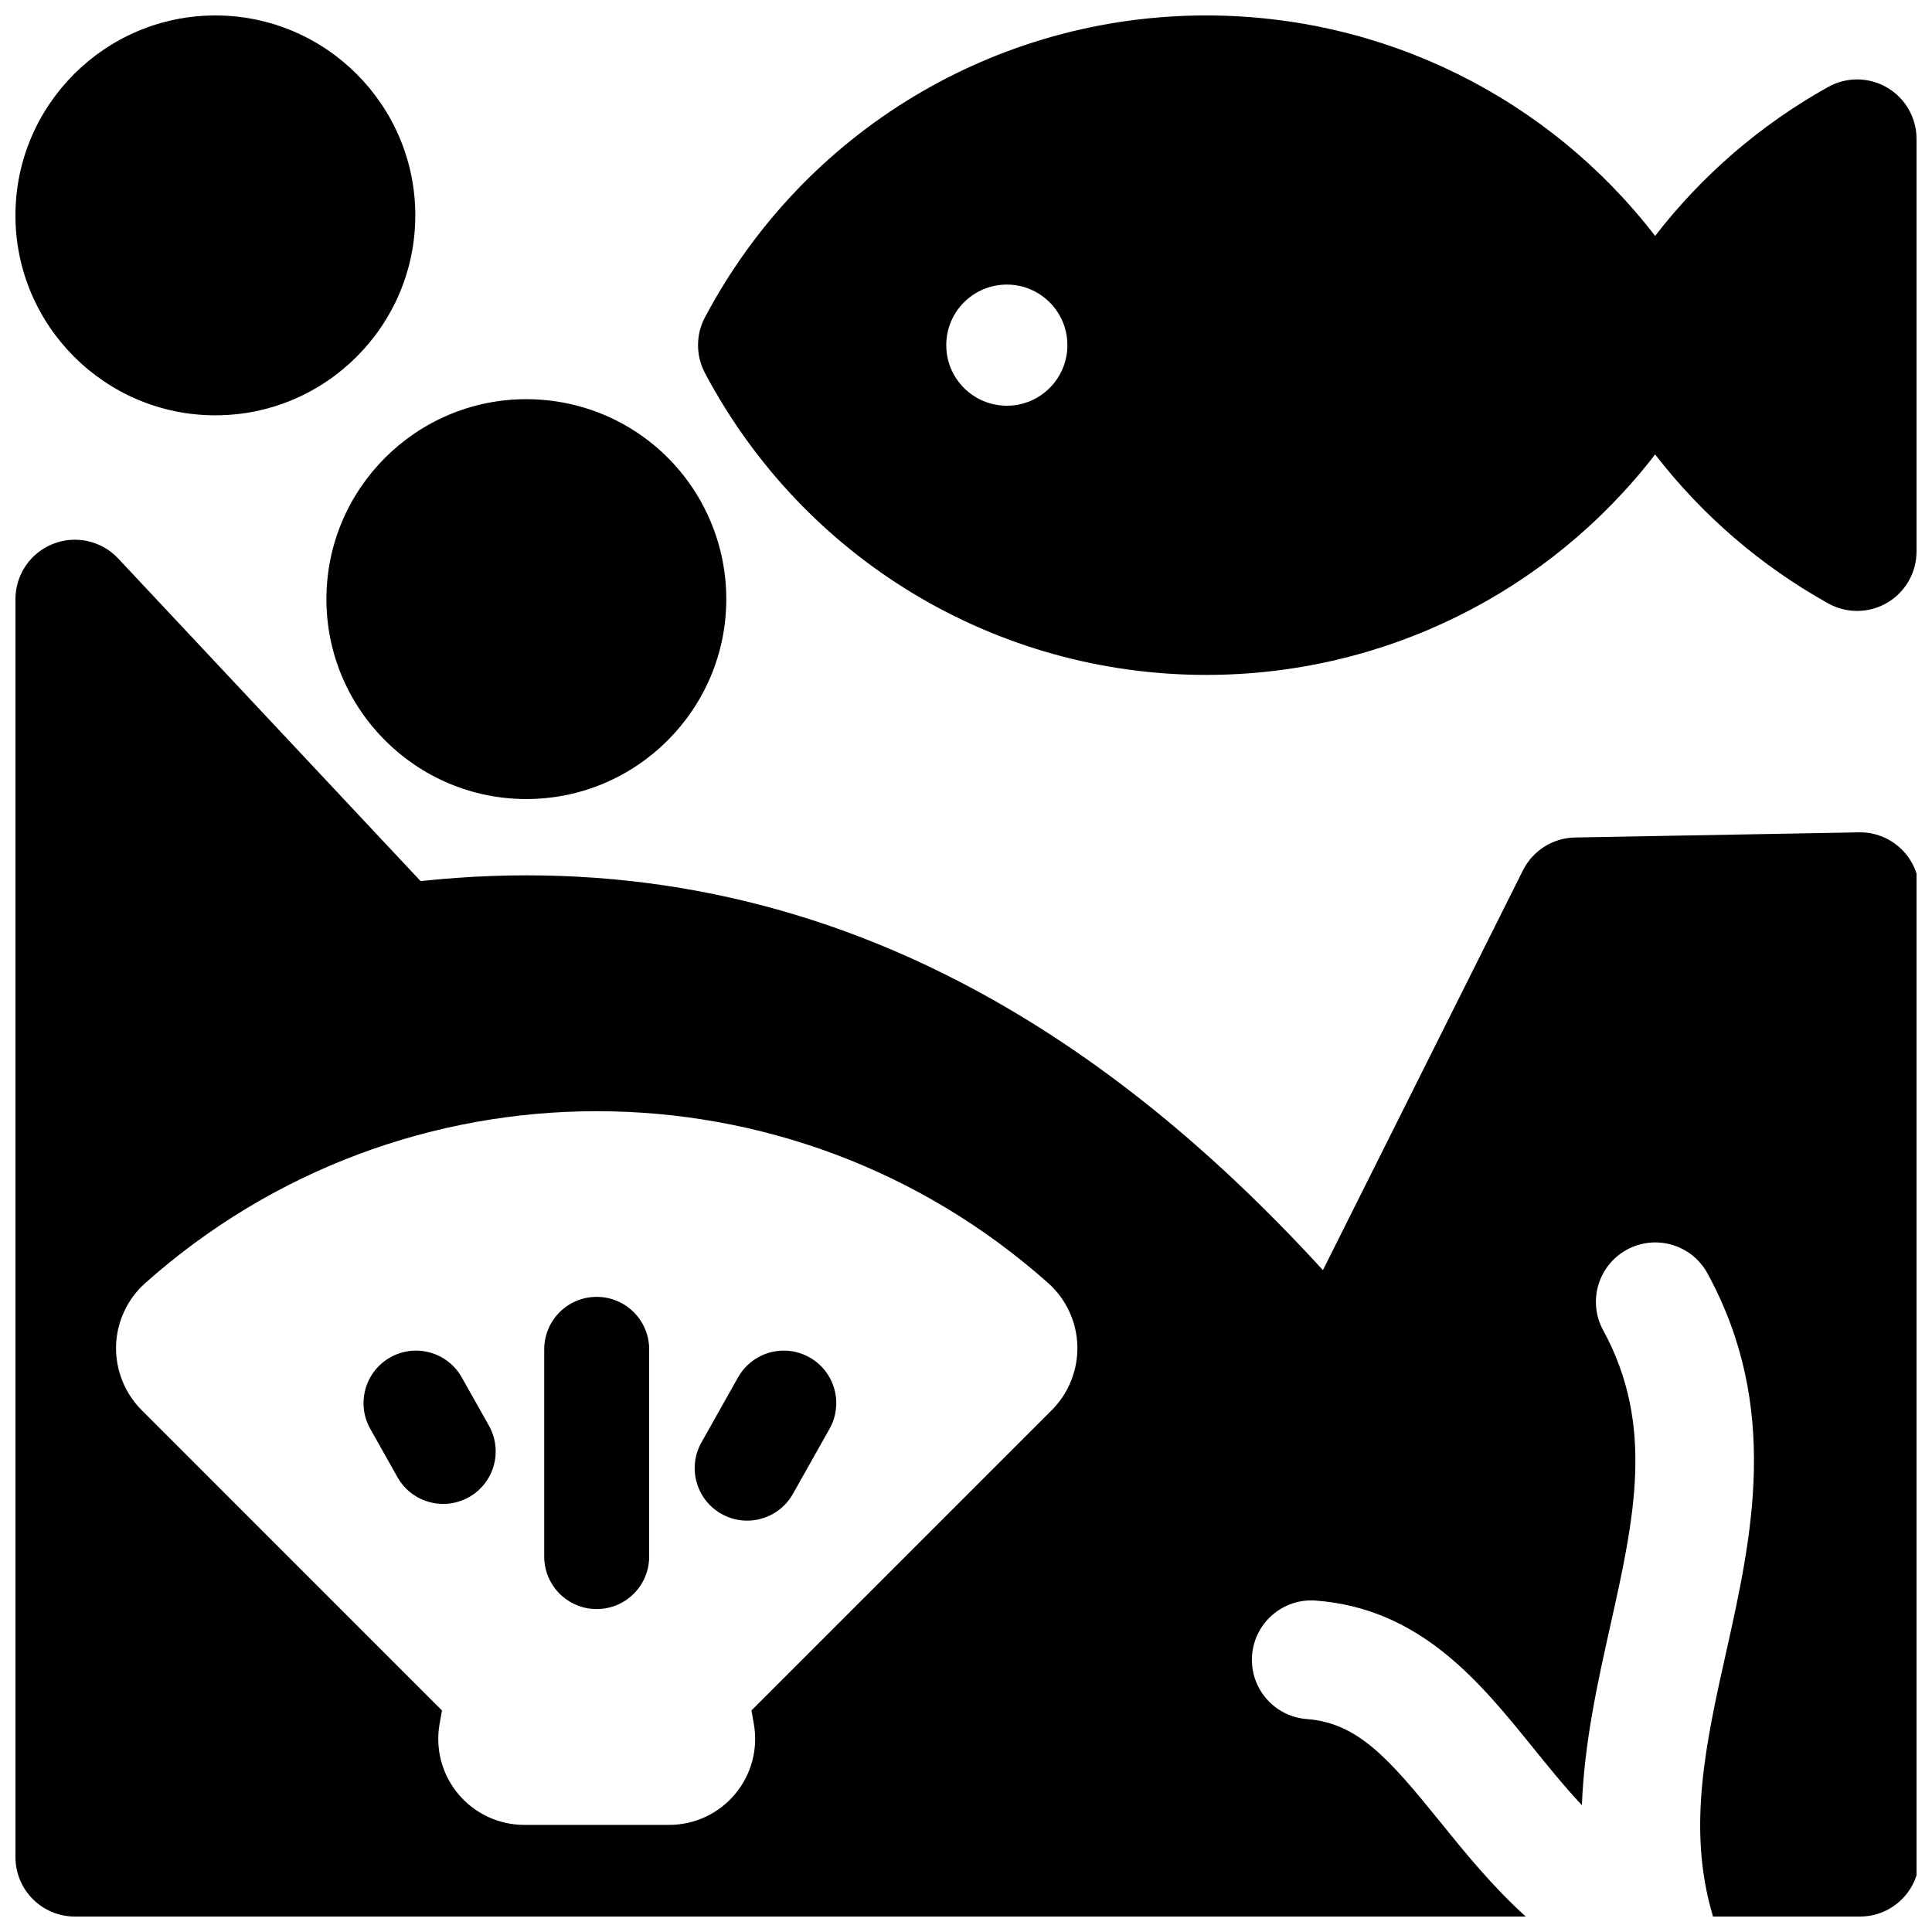 <?xml version="1.0" encoding="UTF-8"?>
<!-- Uploaded to: SVG Repo, www.svgrepo.com, Generator: SVG Repo Mixer Tools -->
<svg width="800px" height="800px" version="1.1" viewBox="144 144 512 512" xmlns="http://www.w3.org/2000/svg">
 <defs>
  <clipPath id="c">
   <path d="m148.09 287h503.81v364.9h-503.81z"/>
  </clipPath>
  <clipPath id="b">
   <path d="m148.09 148.09h106.91v106.91h-106.91z"/>
  </clipPath>
  <clipPath id="a">
   <path d="m328 148.09h323.9v174.91h-323.9z"/>
  </clipPath>
 </defs>
 <path d="m302.13 487.68c-7.68 0-13.906 6.227-13.906 13.906v54.926c0 7.684 6.227 13.906 13.906 13.906 7.68 0 13.906-6.227 13.906-13.906v-54.926c0.004-7.68-6.223-13.906-13.906-13.906z"/>
 <path d="m266.37 509.02c-3.769-6.695-12.246-9.066-18.941-5.301-6.695 3.766-9.066 12.246-5.301 18.941l7.203 12.805c2.555 4.539 7.273 7.09 12.133 7.09 2.309 0 4.652-0.578 6.809-1.789 6.695-3.766 9.066-12.246 5.301-18.941z"/>
 <path d="m358.53 503.72c-6.695-3.766-15.176-1.395-18.941 5.301l-9.699 17.234c-3.766 6.695-1.395 15.176 5.301 18.941 2.156 1.215 4.496 1.789 6.809 1.789 4.859 0 9.582-2.551 12.133-7.09l9.699-17.234c3.766-6.695 1.395-15.176-5.301-18.941z"/>
 <g clip-path="url(#c)">
  <path d="m647.95 369.09c-3.016-2.961-7.086-4.602-11.316-4.508l-75.234 1.363c-5.859 0.105-11.172 3.457-13.797 8.695l-53.012 105.96c-31.164-34.051-62.969-59.238-96.738-76.664-44.449-22.941-92.309-31.82-142.39-26.434l-80.141-85.492c-4.418-4.715-11.27-6.25-17.273-3.875-6.012 2.371-9.957 8.176-9.957 14.637v333.39c0 8.695 7.051 15.742 15.742 15.742h384.5c-8.883-8.039-16.059-16.91-22.758-25.191-13.473-16.656-21.75-26.133-35.246-27.145-8.672-0.652-15.172-8.207-14.523-16.875 0.652-8.672 8.207-15.18 16.879-14.523 27.719 2.078 43.473 21.555 57.375 38.738 4.344 5.371 8.598 10.629 13.152 15.477 0.66-16.75 4.211-32.664 7.508-47.434 6.375-28.555 11.879-53.215-1.863-78.406-4.164-7.633-1.352-17.199 6.281-21.363 7.633-4.164 17.199-1.352 21.359 6.281 19.41 35.578 11.73 69.988 4.953 100.35-5.336 23.91-10.379 46.492-3.664 69.473 0.059 0.203 0.105 0.41 0.156 0.617h38.969c8.695 0 15.742-7.047 15.742-15.742l0.004-255.84c0-4.227-1.699-8.273-4.711-11.234zm-225.23 148.62-79.578 79.578 0.629 3.559c1.18 6.656-0.637 13.445-4.981 18.621-4.344 5.18-10.711 8.148-17.473 8.148h-38.371c-6.758 0-13.125-2.973-17.469-8.148-4.344-5.18-6.16-11.965-4.981-18.621l0.629-3.559-79.574-79.578c-4.5-4.5-6.977-10.73-6.793-17.09 0.184-6.332 2.996-12.375 7.719-16.578 68.215-60.754 171.1-60.754 239.32 0 4.719 4.203 7.535 10.246 7.715 16.578 0.184 6.359-2.289 12.59-6.789 17.09z"/>
 </g>
 <path d="m332.3 282.14c-8.312-19.656-27.473-32.355-48.812-32.355-29.215 0-52.984 23.77-52.984 52.984 0 29.215 23.77 52.984 52.984 52.984s52.984-23.77 52.984-52.984c-0.004-7.144-1.406-14.086-4.172-20.629z"/>
 <g clip-path="url(#b)">
  <path d="m254.06 201.08c0-29.215-23.77-52.984-52.984-52.984s-52.984 23.77-52.984 52.984 23.77 52.984 52.984 52.984 52.984-23.77 52.984-52.984z"/>
 </g>
 <g clip-path="url(#a)">
  <path d="m644.13 167.22c-4.816-2.828-10.766-2.894-15.641-0.176-17.93 9.996-33.469 23.43-45.863 39.473-28.176-36.547-71.82-58.426-118.96-58.426-55.801 0-106.7 30.66-132.85 80.012-2.441 4.609-2.441 10.133 0 14.742 26.148 49.355 77.055 80.012 132.85 80.012 47.137 0 90.777-21.879 118.96-58.426 12.395 16.047 27.93 29.477 45.863 39.477 2.387 1.332 5.027 1.992 7.668 1.992 2.758 0 5.516-0.723 7.973-2.168 4.812-2.828 7.769-7.992 7.769-13.574v-109.36c0-5.586-2.953-10.75-7.769-13.574zm-233.31 84.301c-8.863 0-16.051-7.184-16.051-16.051 0-8.863 7.184-16.051 16.051-16.051 8.863 0 16.051 7.184 16.051 16.051-0.004 8.867-7.188 16.051-16.051 16.051z"/>
 </g>
</svg>
